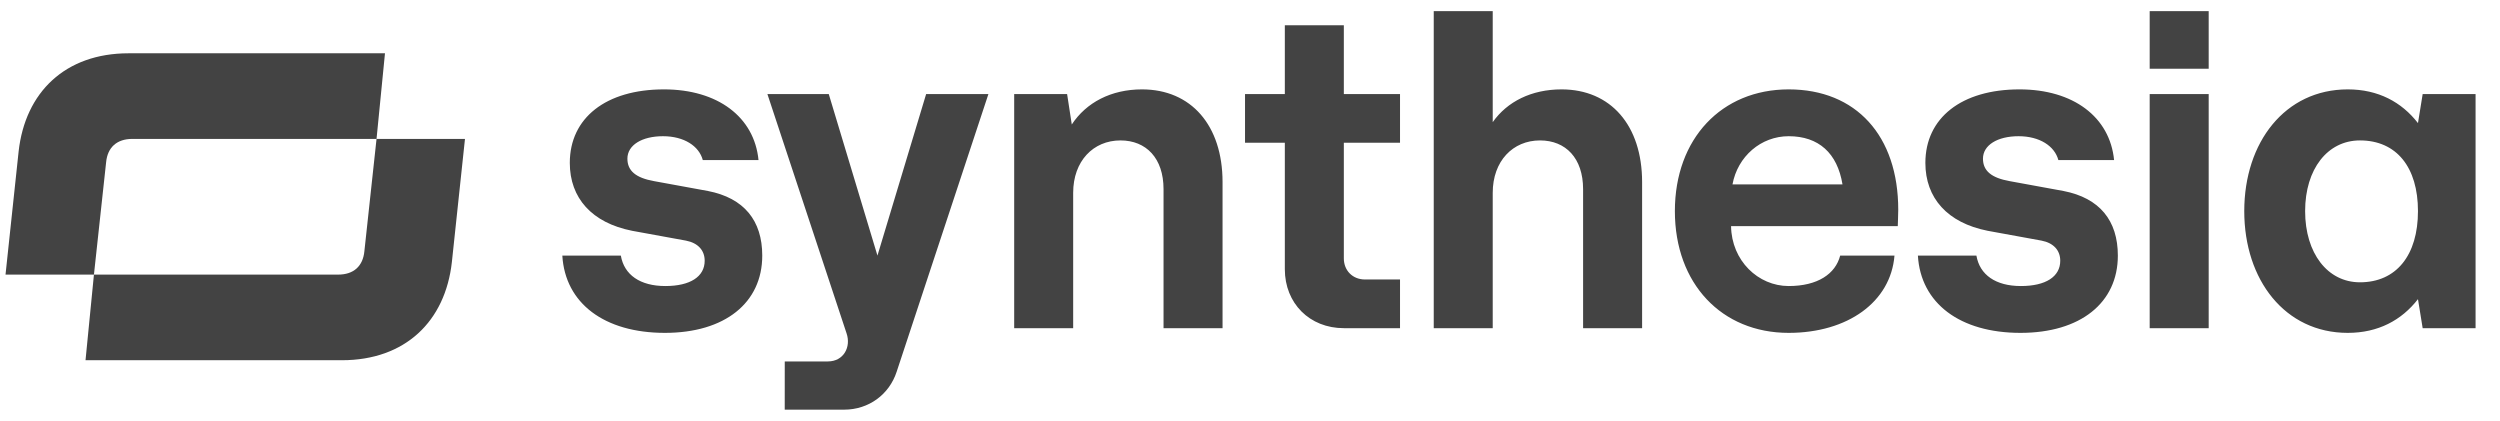 <svg width="101" height="17" viewBox="0 0 101 17" fill="none" xmlns="http://www.w3.org/2000/svg">
<g clip-path="url(#clip0_35_3066)">
<path d="M93.127 8.529C93.127 6.827 94.035 5.673 95.341 5.673C96.816 5.673 97.686 6.751 97.686 8.529C97.686 10.307 96.816 11.405 95.341 11.405C94.035 11.405 93.127 10.232 93.127 8.529ZM94.849 13.448C96.079 13.448 97.024 12.937 97.686 12.086L97.876 13.259H100.013V3.8H97.876L97.686 4.973C97.024 4.121 96.079 3.611 94.849 3.611C92.314 3.611 90.668 5.748 90.668 8.529C90.668 11.31 92.314 13.448 94.849 13.448ZM86.847 2.778H89.231V0.451H86.847V2.778ZM86.847 13.258H89.231V3.8H86.847V13.258ZM81.626 13.448C84.047 13.448 85.561 12.237 85.561 10.326C85.561 8.908 84.823 8 83.366 7.716L81.191 7.318C80.453 7.186 80.112 6.902 80.112 6.41C80.112 5.862 80.699 5.503 81.55 5.503C82.401 5.503 83.007 5.9 83.158 6.467H85.409C85.239 4.727 83.763 3.611 81.588 3.611C79.242 3.611 77.785 4.765 77.785 6.581C77.785 8 78.675 9.002 80.302 9.324L82.477 9.721C82.969 9.816 83.234 10.118 83.234 10.534C83.234 11.178 82.647 11.556 81.645 11.556C80.623 11.556 79.98 11.102 79.847 10.326H77.483C77.596 12.256 79.185 13.448 81.626 13.448ZM69.992 7.451C70.2 6.316 71.146 5.503 72.262 5.503C73.473 5.503 74.229 6.184 74.437 7.451H69.992ZM72.262 13.448C74.645 13.448 76.386 12.199 76.537 10.326H74.343C74.154 11.064 73.435 11.556 72.262 11.556C71.032 11.556 69.954 10.534 69.935 9.135H76.67C76.67 8.964 76.689 8.794 76.689 8.473C76.689 5.484 74.986 3.611 72.262 3.611C69.557 3.611 67.665 5.597 67.665 8.529C67.665 11.462 69.557 13.448 72.262 13.448ZM57.923 13.258H60.306V7.791C60.306 6.505 61.12 5.673 62.217 5.673C63.257 5.673 63.957 6.392 63.957 7.64V13.259H66.341V7.356C66.341 5.067 65.073 3.611 63.087 3.611C61.876 3.611 60.892 4.102 60.306 4.935V0.45H57.923V13.258ZM54.291 13.258H56.561V11.291H55.142C54.65 11.291 54.291 10.932 54.291 10.44V5.767H56.561V3.8H54.291V1.02H51.907V3.8H50.299V5.767H51.907V10.875C51.907 12.256 52.91 13.258 54.291 13.258ZM40.973 13.258H43.356V7.791C43.356 6.505 44.17 5.673 45.267 5.673C46.307 5.673 47.007 6.392 47.007 7.64V13.259H49.391V7.356C49.391 5.067 48.123 3.611 46.137 3.611C44.889 3.611 43.886 4.14 43.3 5.029L43.111 3.8H40.973V13.258ZM31.703 16.55H34.106C35.09 16.55 35.922 15.945 36.225 15.018L39.932 3.8H37.416L35.449 10.326L33.482 3.8H31.003L34.201 13.467C34.39 14.015 34.087 14.602 33.444 14.602H31.704L31.703 16.55ZM26.861 13.448C29.282 13.448 30.795 12.237 30.795 10.326C30.795 8.908 30.058 8 28.601 7.716L26.425 7.318C25.688 7.186 25.347 6.902 25.347 6.41C25.347 5.862 25.934 5.503 26.785 5.503C27.636 5.503 28.242 5.9 28.393 6.467H30.644C30.474 4.727 28.998 3.611 26.823 3.611C24.477 3.611 23.02 4.765 23.02 6.581C23.02 8 23.91 9.002 25.537 9.324L27.712 9.721C28.204 9.816 28.469 10.118 28.469 10.534C28.469 11.178 27.882 11.556 26.88 11.556C25.858 11.556 25.215 11.102 25.082 10.326H22.718C22.831 12.256 24.42 13.448 26.861 13.448Z" fill="#434343"/>
<path d="M3.455 14.553H13.814C16.366 14.553 17.991 12.985 18.256 10.584L18.785 5.612H15.212L14.721 10.149C14.664 10.754 14.286 11.094 13.662 11.094H3.795L3.455 14.553ZM3.795 11.094L4.287 6.558C4.343 5.953 4.722 5.612 5.345 5.612H15.212L15.553 2.153H5.194C2.642 2.153 1.017 3.722 0.752 6.123L0.223 11.094H3.795Z" fill="#434343"/>
</g>
<defs>
<clipPath id="clip0_35_3066">
<rect width="99.82" height="16.1" fill="white" transform="translate(0.223 0.45)"/>
</clipPath>
</defs>
</svg>
